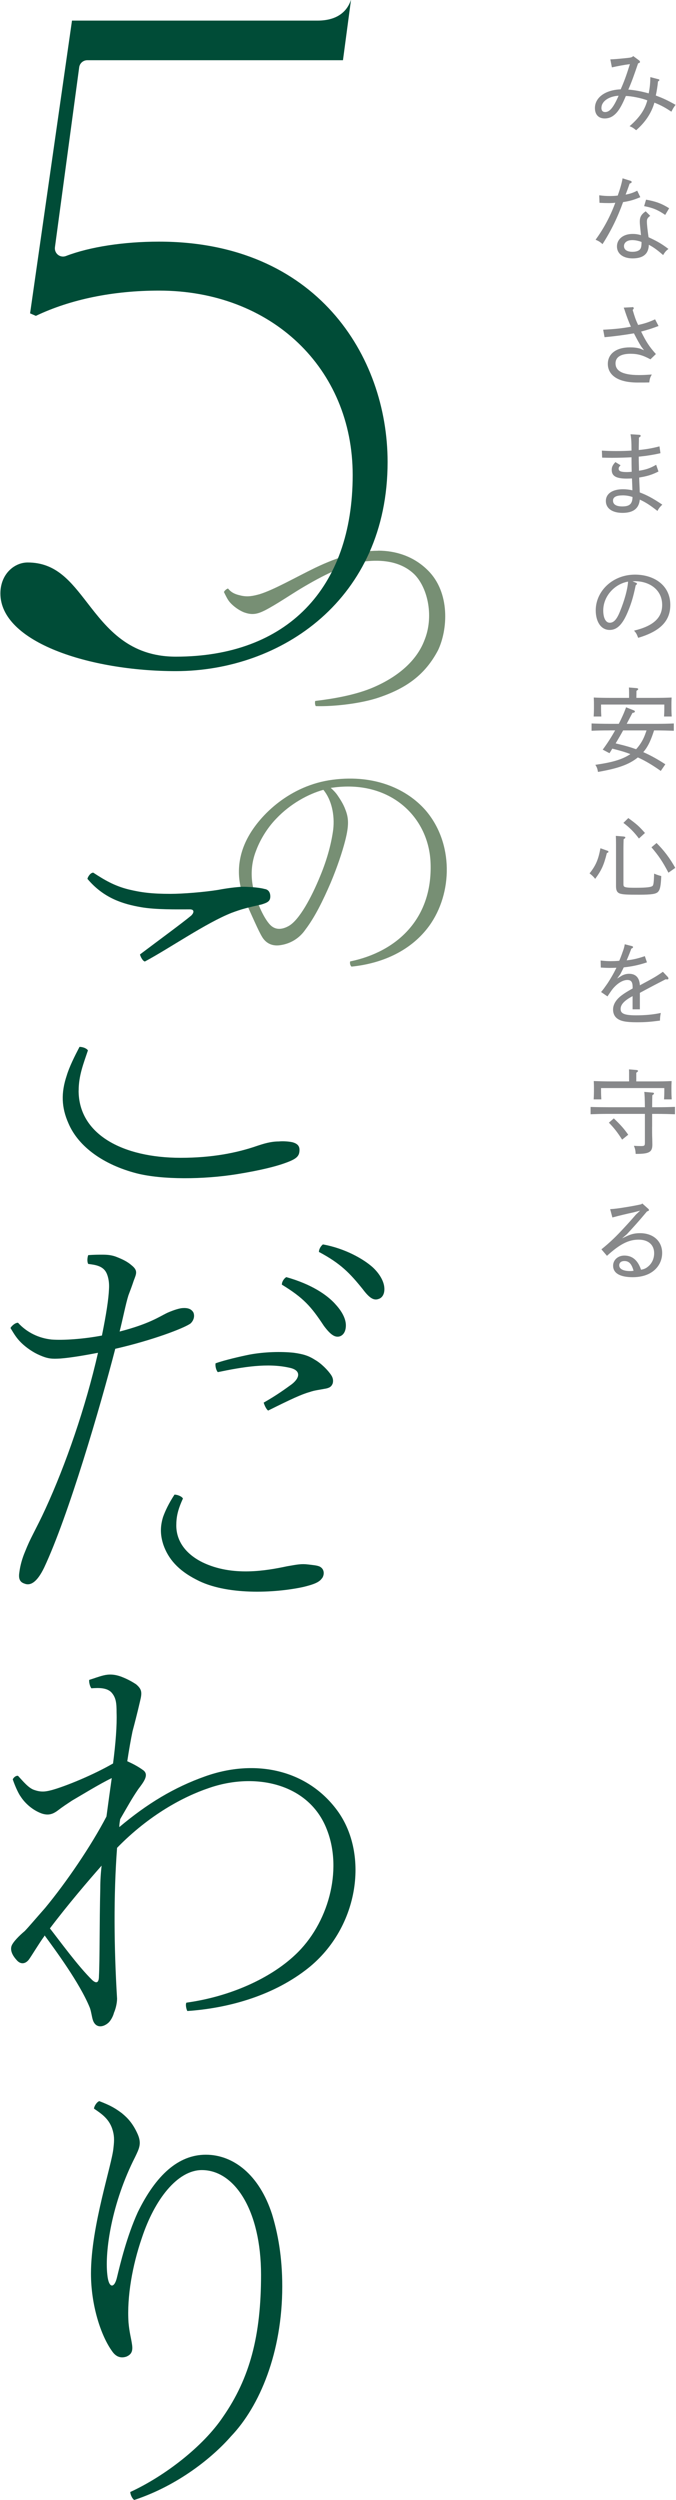 <?xml version="1.0" encoding="UTF-8"?><svg id="_イヤー_2" xmlns="http://www.w3.org/2000/svg" viewBox="0 0 151 558"><defs><style>.cls-1{fill:none;}.cls-2{fill:#004c37;}.cls-3{fill:#87888a;}.cls-4{fill:#778f74;}</style></defs><g id="contents"><g><rect class="cls-1" width="151" height="558"/><g><g><path class="cls-4" d="M84.46,122.9c3.97,0,8,1.28,11.12,4.4,5.01,4.95,4.46,13.25,2.26,17.84-2.87,5.44-7.02,8.43-13.13,10.51-3.85,1.34-10.02,2.08-14.17,1.95-.18-.24-.24-.85-.12-1.16,3.66-.43,9.04-1.28,13.19-3.12,5.99-2.63,9.65-6.35,11.18-10.38,2.14-5.19,.85-11.54-2.14-14.66-2.81-2.81-6.78-3.36-10.38-3.05-4.76,.37-10.32,3.3-15.03,6.11-2.44,1.47-5.56,3.6-8.06,4.89-1.71,.85-2.87,1.1-4.7,.43-1.22-.49-2.38-1.4-3.05-2.14-.61-.67-.98-1.53-1.41-2.38,.12-.31,.61-.73,.92-.79,.73,.92,1.59,1.28,2.69,1.53,1.65,.43,2.93,.12,4.28-.24,3.24-.98,7.88-3.67,12.52-5.93,5.25-2.5,9.71-3.79,13.99-3.79h.06Z"/><path class="cls-4" d="M95.88,206.64c-3.91,5.38-10.2,8.37-17.35,9.1-.31-.18-.43-.85-.31-1.16,10.38-2.14,18.39-9.47,17.96-21.87-.31-10.14-8.73-18.51-21.38-16.98-.31,.06-.61,.06-.92,.12,.49,.43,1.04,.98,1.47,1.59,.67,.98,1.34,2.02,1.77,3.18,.79,1.95,.85,3.6,0,6.96-.67,2.63-1.83,6.05-3.24,9.41-1.71,3.97-3.54,7.7-5.68,10.51-1.22,1.77-3.11,3.05-5.38,3.42-1.95,.37-3.36-.37-4.21-1.71-.49-.79-1.04-1.95-1.71-3.42-.67-1.47-1.77-3.85-2.63-6.05-1.4-3.91-1.28-8.43,1.1-12.83,2.69-5.01,9.41-11.67,19-12.89,9.53-1.22,16.61,2.2,20.65,6.78,6.35,7.33,6.11,18.57,.86,25.84Zm-23.64-30.36c-3.36,.92-7.39,3.12-10.51,6.41-2.2,2.26-3.73,5.01-4.52,7.15-1.1,2.75-1.22,5.62-.67,8.25,.55,2.63,2.26,6.78,3.85,8.37,1.28,1.28,2.87,.92,4.15,.18,2.32-1.34,5.01-6.29,6.96-11.06,1.71-4.09,2.57-7.7,2.93-10.44,.37-3.24-.37-6.66-2.2-8.86Z"/></g><g><path class="cls-3" d="M147,17.65c.2,.06,.29,.1,.29,.22,0,.1-.06,.16-.31,.31-.1,1.04-.27,2.12-.49,3.14,1.47,.55,2.43,.96,4.42,2.08-.41,.53-.57,.8-.94,1.53-1.24-.82-2.16-1.37-3.79-2.02-.67,2.32-2,4.34-4.08,6.16-.63-.51-.88-.67-1.47-.9,2.2-1.92,3.4-3.63,3.96-5.77-1.22-.49-3.57-.96-4.79-.98-1.18,2.85-2,3.87-2.96,4.51-.53,.35-1.14,.51-1.77,.51-1.35,0-2.18-.84-2.18-2.32,0-2.34,2.28-4.04,5.75-4.18,.77-1.71,1.3-3.18,2.06-5.63-1.33,.18-2.69,.43-4.02,.73l-.35-1.79c.69-.02,1.33-.06,3.79-.31,.82-.08,1.08-.16,1.32-.43l1.3,.96c.14,.1,.22,.24,.22,.35,0,.14-.14,.24-.43,.33-.94,2.75-1.41,4.08-2.18,5.85,1.24,.08,2.87,.37,4.55,.84,.29-1.45,.35-2.43,.37-3.63l1.71,.45Zm-12.66,6.42c0,.61,.29,.94,.82,.94,.98,0,1.81-.88,3.02-3.65-2.2,.14-3.83,1.26-3.83,2.71Z"/><path class="cls-3" d="M133.87,43.59c.96,.12,1.51,.16,2.38,.16,.61,0,1.06-.02,1.73-.1,.61-1.69,.98-3.12,1.08-3.85l1.77,.55c.16,.04,.27,.16,.27,.27,0,.14-.1,.24-.45,.35-.31,.88-.53,1.51-.9,2.47,1.16-.22,1.77-.47,2.59-.88l.69,1.45c-1.41,.59-2.3,.86-3.85,1.1-1.18,3.3-2.63,6.32-4.59,9.38-.59-.53-.88-.69-1.55-.98,1.73-2.39,3.22-5.06,4.4-8.26-.47,.06-1,.08-1.45,.08-.57,0-1.39-.02-2.08-.06l-.06-1.67Zm11.38,4.57c-.61,.47-.75,.71-.75,1.3,0,.65,.14,1.9,.37,3.49,1.57,.73,2.73,1.3,4.44,2.61-.55,.43-.77,.67-1.18,1.37-1.12-.96-1.96-1.65-3.2-2.3-.04,2.1-1.33,3.04-3.63,3.04-2.12,0-3.49-1.04-3.49-2.67s1.41-2.79,3.49-2.79c.65,0,1.12,.06,1.88,.27-.14-1.39-.27-2.41-.27-3,0-1.06,.33-1.63,1.32-2.32l1.02,1.02Zm-4.14,5.44c-1.02,0-1.73,.55-1.73,1.32,0,.84,.71,1.28,1.9,1.28,.73,0,1.28-.16,1.61-.47s.41-.82,.41-1.73c-.84-.31-1.49-.41-2.18-.41Zm7.48-5.63c-1.63-1.12-2.81-1.61-4.71-1.96l.43-1.45c2.18,.39,3.47,.86,5.16,1.92l-.88,1.49Z"/><path class="cls-3" d="M141.25,68.53c.18,0,.31,.1,.31,.27,0,.1-.02,.14-.24,.37,.45,1.53,.65,2.14,1.22,3.36,1.59-.35,2.39-.63,3.79-1.26l.77,1.49c-1.53,.57-2.34,.84-3.89,1.24,1.1,2.26,1.83,3.38,3.3,5.02l-1.22,1.18c-1.71-.92-2.85-1.24-4.46-1.24-2.16,0-3.34,.75-3.34,2.14,0,1.53,1.28,2.61,5.24,2.61,.96,0,1.59-.04,2.87-.12-.37,.63-.47,.92-.57,1.77-.63,.02-1.43,.02-2.61,.02-4.79,0-6.65-1.92-6.65-4.16s1.86-3.69,4.93-3.69c.86,0,1.47,.06,2.26,.27l.9,.37-.59-.77c-.55-.86-.94-1.59-1.67-3-2.16,.37-4.4,.67-6.56,.86l-.31-1.67c2.65-.14,4.26-.31,6.2-.67-.51-1.12-.88-2.14-1.26-3.26-.16-.53-.2-.61-.35-1l1.94-.1Z"/><path class="cls-3" d="M147.06,105.25c-1.47,.73-2.49,1.04-4.28,1.33,.02,1.1,.1,2.22,.12,3.32,1.53,.59,2.75,1.18,5.04,2.73-.55,.55-.75,.77-1.08,1.41-1.65-1.28-2.61-1.92-3.95-2.53-.18,2-1.49,2.96-3.85,2.96s-3.73-1.04-3.73-2.65,1.43-2.63,3.83-2.63c.69,0,1.39,.08,2.1,.24-.02-.86-.06-1.79-.1-2.65-.35,.02-.71,.04-1.18,.04-2.55,0-3.34-.69-3.34-1.96,0-.59,.18-1.04,.82-1.73l1.16,.71c-.33,.35-.43,.53-.43,.77,0,.55,.51,.75,1.83,.75,.35,0,.82-.04,1.08-.06-.02-1.08-.04-2.1-.04-3.24-1.08,.06-2.85,.12-4.34,.12-.73,0-1.49-.02-2.22-.04l-.06-1.57c1,.06,1.81,.1,3.2,.1s2.45-.04,3.42-.1c0-2.02-.06-2.75-.22-3.65l1.96,.12c.2,.02,.31,.1,.31,.22,0,.14-.08,.22-.39,.41,0,.92-.04,1.85-.04,2.77,1.81-.18,3.16-.43,4.63-.82l.22,1.53c-1.75,.39-3.18,.61-4.85,.77,0,1.18,.04,2.12,.06,3.14,1.53-.24,2.49-.55,3.83-1.33l.51,1.49Zm-8.03,5.32c-1.41,0-2.1,.39-2.1,1.16,0,.86,.73,1.3,2.06,1.3,1.57,0,2.26-.49,2.3-2.1-.75-.26-1.47-.37-2.26-.37Z"/><path class="cls-3" d="M142.05,130.04c.14,.06,.24,.16,.24,.24,0,.1-.1,.22-.29,.35-.57,2.73-1,4.08-1.73,5.85-1.2,2.92-2.45,4.12-4.08,4.12-2.04,0-3.12-1.96-3.12-4.38,0-4.28,3.77-7.97,8.77-7.97,4.14,0,7.89,2.28,7.89,6.77,0,3.77-2.51,5.95-7.18,7.34-.35-.92-.45-1.06-.92-1.61,4.36-1.04,6.28-2.89,6.28-5.73,0-3.38-2.81-5.3-6.1-5.3-.14,0-.27,0-.51,.02l.73,.31Zm-7.3,6.22c0,1.65,.55,2.73,1.45,2.73s1.57-.73,2.3-2.55c.98-2.41,1.69-4.91,1.79-6.63-3.02,.53-5.54,3.26-5.54,6.44Z"/><path class="cls-3" d="M136.2,163.02c-1.69,0-2.67,.02-4.06,.08v-1.63c.84,.04,2.92,.08,4.06,.08h2.02c.61-1.2,1.18-2.43,1.63-3.69l1.73,.69c.14,.04,.24,.16,.24,.24,0,.18-.16,.27-.55,.33-.43,.82-.86,1.61-1.28,2.43h6.46c1.65,0,2.65-.02,4.06-.08v1.63c-1.08-.04-2.81-.08-4.06-.08h-.35c-.55,1.71-1.2,3.49-2.41,4.85,1.73,.75,3.36,1.69,4.93,2.71l-1.02,1.49c-1.61-1.14-3.3-2.2-5.12-3.02-1.94,1.57-4.36,2.45-8.91,3.24-.12-.71-.22-1.02-.59-1.59,3.65-.53,5.91-1.12,7.83-2.39-1.3-.51-2.67-.88-4.04-1.22-.2,.35-.41,.69-.63,1.02l-1.51-.8c1.02-1.37,1.94-2.81,2.77-4.3h-1.22Zm4.32-8.28c0-.65-.02-.96-.04-1.3l1.69,.14c.24,.02,.39,.1,.39,.22,0,.1-.1,.2-.39,.39l-.02,1.57h3.81c1.73,0,2.71-.02,4.06-.08-.04,.73-.04,1.12-.04,1.57v.9c0,.57,.02,1.04,.06,1.77h-1.71c.04-.59,.06-1.3,.06-1.77v-.9h-14.13v.9c0,.57,.02,1.04,.06,1.77h-1.71c.04-.65,.06-1.26,.06-1.77v-.9c0-.47,0-.79-.04-1.57,1.06,.06,2.65,.08,4.06,.08h3.83v-1.02Zm-1.33,8.28c-.53,.98-1.1,1.94-1.67,2.9,2.18,.51,3.34,.86,4.57,1.3,.79-.86,1.49-1.94,1.94-3.12,.14-.35,.24-.67,.39-1.08h-5.22Z"/><path class="cls-3" d="M135.73,189.89c.12,.04,.18,.12,.18,.22,0,.12-.06,.18-.35,.27-.67,2.69-1.18,3.83-2.61,5.77-.47-.57-.69-.77-1.26-1.22,1.41-1.77,1.96-3.08,2.43-5.61l1.61,.57Zm3.59-3.18c.22,.02,.37,.08,.37,.2s-.12,.24-.39,.41c-.02,.49-.04,1.53-.04,1.96v7.99c0,.49,.06,.61,.43,.73,.47,.14,1.37,.14,2.39,.14,2.36,0,3.34-.14,3.65-.39,.27-.2,.31-.84,.39-2.77,.63,.27,.79,.33,1.59,.55-.1,2.26-.27,3.02-.71,3.51-.45,.49-1.41,.65-4.26,.65-2.67,0-3.49-.04-4.14-.22-.71-.18-1-.67-1-1.67v-9.36c0-1.02-.02-1.35-.04-1.88l1.77,.14Zm1.04-4.12c2,1.47,2.34,1.79,3.71,3.32l-1.35,1.24c-1.04-1.39-2.1-2.47-3.47-3.49l1.1-1.08Zm6.3,5.57c1.63,1.61,2.96,3.36,4.18,5.54l-1.53,1.08c-1.26-2.41-2.14-3.73-3.79-5.67l1.14-.96Z"/><path class="cls-3" d="M141.21,211.18c.1,.02,.2,.12,.2,.22,0,.12-.12,.2-.39,.33-.27,.75-.61,1.61-1.04,2.61,1.45-.16,2.49-.41,4.06-.94l.47,1.39c-1.85,.61-3.34,.92-5.18,1.12-.26,.55-.51,1.02-.75,1.49l-.73,1,1.06-.65c.55-.29,1.08-.41,1.61-.41,1.39,0,2.32,.77,2.41,2.57,3-1.61,3.61-1.94,5.14-3.02l1.12,1.18c.08,.1,.12,.22,.12,.33,0,.12-.1,.2-.26,.2-.08,0-.2,0-.35-.04-1.28,.67-2,1.02-3.69,1.92-.75,.41-1.59,.84-2.08,1.12v3.67h-1.63v-2.94c-1.85,.98-2.67,1.88-2.67,2.85s.65,1.43,3.45,1.43c2.02,0,3.79-.16,5.52-.53-.14,.82-.16,.98-.18,1.71-2.22,.29-3.26,.37-5.18,.37-2.47,0-3.53-.26-4.28-.77-.67-.45-1.02-1.18-1.02-2.06,0-1.16,.67-2.24,1.92-3.18,.65-.49,1.35-.92,2.45-1.53v-.33c0-1.16-.37-1.57-1.18-1.57-.86,0-1.92,.55-2.87,1.55-.45,.45-.79,.96-1.57,2.12l-1.43-.98c.49-.57,.75-.94,1.49-2,.55-.84,1.32-2.12,1.94-3.42-.41,.02-1.04,.04-1.53,.04-.53,0-1-.02-1.96-.08l-.04-1.57c.98,.1,1.51,.14,2.24,.14,.45,0,1.24-.02,1.92-.08,.35-.8,.67-1.71,.94-2.49,.16-.49,.24-.86,.29-1.2l1.69,.43Z"/><path class="cls-3" d="M145.66,251.47c0,.94,0,1.85,.04,2.81l.02,1.2c0,1.65-.71,2.06-3.55,2.06h-.18c-.04-.75-.1-1.06-.39-1.81,.63,.04,1.02,.06,1.55,.06,.82,0,.9-.08,.9-.8v-6.38h-8.07c-1.61,0-2.34,.02-4.06,.08v-1.63c1.14,.04,2.85,.06,4.06,.06h8.07c-.02-1.77-.06-2.89-.14-3.42l1.88,.16c.18,0,.29,.08,.29,.2s-.1,.22-.37,.39c-.02,.61-.02,.73-.04,2.67h1.04c1.61,0,2.63-.02,4.06-.08v1.65c-1.02-.04-2.85-.08-4.06-.08h-1.04v2.85Zm-5.14-11.5c0-.65,0-.96-.02-1.3l1.65,.14c.24,.02,.37,.1,.37,.22,0,.1-.1,.2-.39,.39v1.94h3.83c1.73,0,2.71-.02,4.06-.08-.04,.73-.04,1.12-.04,1.55v.75c0,.57,.02,1.04,.06,1.79h-1.71c.04-.59,.06-1.32,.06-1.79v-.73h-14.13v.73c0,.57,.02,1.04,.06,1.79h-1.71c.04-.67,.06-1.26,.06-1.79v-.75c0-.45,0-.77-.04-1.55,1.06,.04,2.65,.08,4.06,.08h3.83v-1.39Zm-1.55,14.39c-1.08-1.67-1.71-2.49-2.96-3.79l1.1-.96c1.55,1.49,2.24,2.26,3.22,3.65l-1.37,1.1Z"/><path class="cls-3" d="M136.3,269.87c.84-.04,2.06-.2,3.3-.41,1.3-.2,2.63-.45,3.61-.67l.27-.18,1.3,1.16c.14,.12,.18,.2,.18,.31,0,.12-.04,.16-.45,.31-1.9,2.28-2.98,3.45-4.48,5.08l-1.08,.92,1.26-.59c1-.43,1.77-.57,2.77-.57,2.94,0,4.93,1.79,4.93,4.42,0,1.9-.98,3.55-2.69,4.51-1.04,.59-2.41,.9-3.85,.9-3,0-4.42-.96-4.42-2.57,0-1.28,1.08-2.26,2.51-2.26s2.9,.67,3.73,3.16c.88-.14,1.33-.47,1.81-.92,.71-.69,1.12-1.67,1.12-2.77,0-1.86-1.3-3.02-3.47-3.02s-4.12,.92-7.07,3.61l-1.24-1.45c2.08-1.69,3.3-2.89,5.18-4.93,.88-.94,1.67-1.83,2.51-2.81l.96-.9-1.39,.37c-1.71,.37-3.22,.73-4.81,1.16l-.49-1.83Zm3.18,11.58c-.71,0-1.16,.35-1.16,.96,0,.82,.92,1.28,2.43,1.28,.31,0,.53-.02,.77-.06-.43-1.55-1.02-2.18-2.04-2.18Z"/></g><path class="cls-2" d="M35.52,53.93c-7.91,0-15.48,1.17-20.79,3.21-.6,.23-1.28,.13-1.78-.27-.5-.4-.76-1.03-.68-1.67L17.69,15.02c.12-.9,.89-1.58,1.81-1.58h57.11L78.4,.02h-.02c-.73,2.15-2.63,4.58-7.48,4.58H16.08L6.72,69.94l1.29,.56c7.74-3.69,17.23-5.64,27.52-5.64,25.06,0,43.25,17.31,43.25,41.16,0,25.38-14.77,40.54-39.5,40.54-10.48,0-15.39-6.35-19.73-11.95-3.77-4.87-7.02-9.07-13.37-9.07-2.99,0-6.09,2.59-6.09,6.92,0,10.85,19.92,17.33,39.19,17.33,23.51,0,47.3-16.03,47.3-46.68,0-23.69-15.98-49.18-51.05-49.18Z"/><g><path class="cls-2" d="M17.56,243.41c0,9.77,9.87,15,22.79,15,7.01,0,12.53-1.09,17.07-2.66,1.48-.49,3.06-.99,4.84-.99,.99-.1,2.37,0,3.16,.2,.99,.3,1.48,.79,1.48,1.68,0,1.48-.69,2.07-3.55,3.06-1.68,.59-4.93,1.48-10.46,2.37-7.4,1.18-16.58,1.28-22.4-.2-7.2-1.87-12.93-5.82-15.2-11.15-1.58-3.55-1.68-6.81-.39-10.66,.59-1.97,1.78-4.34,2.86-6.41,.69,0,1.58,.3,1.88,.79-.99,2.96-2.07,5.62-2.07,8.98Zm3.26-48.65c2.57,1.68,4.74,2.96,7.89,3.75,2.86,.69,5.23,.99,9.37,.99,2.76,0,7.6-.39,10.66-.89,2.07-.39,3.75-.59,5.33-.69,1.18,0,3.65,.1,5.03,.49,.79,.1,1.28,.69,1.28,1.68,0,1.09-.69,1.38-1.97,1.78-3.06,.69-4.34,.99-6.71,1.88-5.72,2.27-13.81,7.89-19.34,10.85-.49-.1-.99-1.09-1.09-1.58,4.05-3.06,9.57-7.1,11.45-8.68,.69-.69,.69-1.38-.3-1.38-2.86,0-7.6,.1-10.95-.49-3.95-.69-8.29-1.97-11.94-6.32,.1-.49,.69-1.38,1.28-1.38Z"/><path class="cls-2" d="M25.75,301.03c-3.35,12.93-10.46,37.3-15.89,48.85-1.58,3.26-3.06,4.14-4.44,3.55-1.18-.39-1.28-1.38-1.09-2.57,.2-1.58,.69-3.16,1.18-4.34,.79-1.97,1.18-2.76,1.88-4.14,.99-1.97,1.68-3.26,2.76-5.62,4.54-9.87,8.98-22.7,11.74-34.83-2.57,.49-5.92,1.09-8.39,1.28-1.88,.1-2.76,.1-4.74-.79-1.38-.59-2.96-1.68-4.05-2.76-.99-.99-1.48-1.78-2.37-3.26,.2-.39,.99-1.18,1.68-1.18,1.97,2.17,4.64,3.45,7.5,3.75,2.57,.2,7.1-.1,11.25-.89,.99-4.93,1.48-8.09,1.58-10.46,.1-1.78-.3-2.96-.59-3.55-.79-1.58-2.57-1.78-4.05-1.97-.3-.49-.2-1.48,0-1.97,1.38-.1,2.37-.1,3.16-.1,1.18,0,1.97,.1,2.86,.39,1.58,.59,2.76,1.18,3.65,1.97,1.48,1.18,1.09,1.87,.49,3.45-.39,1.18-.69,1.97-1.18,3.26-.59,1.87-1.18,4.93-1.97,8.09,6.51-1.68,8.78-3.26,10.56-4.14,1.09-.49,2.47-.99,3.36-1.09,1.18-.1,2.07,.1,2.57,.99,.39,.99-.1,1.97-.69,2.47-1.58,1.09-8.58,3.75-16.78,5.62Zm46.18,51.21c-.59,.89-1.78,1.38-4.24,1.97-6.41,1.38-17.27,1.88-23.88-1.68-4.05-2.07-6.22-4.64-7.3-7.7-.79-2.37-.69-4.24-.1-6.22,.49-1.38,1.28-3.06,2.57-5.03,.59,0,1.68,.39,1.88,.89-1.18,2.57-1.48,4.14-1.48,6.02,0,3.06,1.68,6.12,5.82,8.19,6.71,3.26,14.31,1.87,18.95,.89,2.27-.39,3.16-.59,4.74-.39,.79,.1,2.07,.2,2.57,.49,1.09,.59,.99,1.87,.49,2.57Zm2.07-45.29c.4,.59,.49,1.28,.3,1.87-.3,.69-.69,.99-1.97,1.18-.99,.2-2.07,.3-3.16,.69-1.78,.49-4.14,1.58-9.28,4.14-.4-.3-.79-1.09-.99-1.78,2.96-1.68,4.83-3.06,6.32-4.14,1.97-1.58,1.88-3.16-.59-3.65-4.83-1.09-10.26-.2-15.99,.99-.39-.49-.59-1.38-.49-1.97,1.87-.69,5.72-1.58,7.7-1.97,3.26-.59,6.91-.69,9.77-.39,2.17,.3,3.35,.69,4.74,1.58,1.38,.79,2.86,2.27,3.65,3.45Zm.89-15.89c1.48,1.58,2.37,3.26,2.37,4.74,0,1.28-.49,2.17-1.38,2.47-1.09,.3-2.07-.39-3.55-2.37-2.86-4.34-4.54-6.22-9.37-9.18,0-.69,.49-1.38,.99-1.68,5.62,1.58,9.08,3.95,10.95,6.02Zm9.77-1.18c-1.18,.49-2.17-.2-3.65-2.17-2.86-3.55-4.93-5.72-9.77-8.29,0-.69,.49-1.38,.89-1.68,4.93,.89,9.08,3.26,11.15,5.13,1.48,1.38,2.47,3.06,2.57,4.54,.1,1.28-.39,2.17-1.18,2.47Z"/><path class="cls-2" d="M5.62,430.89c.59-.59,2.27-2.57,4.44-5.03,4.74-5.72,10.26-13.81,13.72-20.43,.4-2.96,.79-5.82,1.18-8.58-2.66,1.28-6.51,3.65-8.88,5.03-1.18,.79-1.97,1.28-3.26,2.27-1.09,.79-2.07,1.09-3.55,.59-2.37-.89-3.95-2.66-4.64-3.75-.39-.49-1.18-2.07-1.78-3.85,.2-.49,.79-.89,1.18-.79,1.18,1.28,2.37,2.76,3.65,3.16,1.68,.59,2.76,.3,3.95,0,3.16-.89,9.18-3.36,13.62-5.92,.59-4.54,.89-8.49,.79-11.35,0-2.07-.1-3.36-1.18-4.54-1.09-1.09-2.96-.99-4.44-.89-.3-.3-.59-1.38-.49-1.88,1.28-.39,1.97-.69,3.16-.99,1.18-.3,2.47-.3,4.05,.3,1.28,.49,2.37,1.09,3.26,1.68,1.28,1.09,1.38,1.78,.89,3.75-.59,2.57-1.28,5.23-1.68,6.71-.39,1.87-.79,4.14-1.18,6.71,1.09,.49,2.47,1.18,3.65,2.07,1.18,.99,.1,2.47-1.18,4.14-1.48,2.17-2.27,3.65-4.05,6.71-.1,.59-.2,1.18-.2,1.78,6.22-5.23,12.24-8.88,19.24-11.35,11.15-3.95,22.7-1.48,29.41,7.6,7.3,9.87,4.84,26.74-7.1,35.72-7.8,5.92-17.66,8.49-26.35,9.08-.2-.3-.49-1.48-.2-1.87,9.97-1.38,18.85-5.53,24.28-10.66,7.4-6.91,10.66-18.85,7.1-27.93-3.95-10.36-16.08-12.93-26.45-9.28-5.53,1.87-13.22,5.92-20.43,13.32-.79,10.56-.69,22.2,0,33.65,0,.99-.3,2.27-.69,3.16-.2,.79-.69,1.68-1.18,2.17-1.28,1.18-2.96,1.28-3.55-.59-.2-.59-.4-2.07-.69-2.76-2.27-5.53-7.7-12.83-10.07-16.08l-.1,.2c-1.09,1.48-2.86,4.44-3.45,5.23-.89,1.09-1.97,.99-2.76,0-.99-1.09-1.38-2.17-1.09-3.06,.3-.89,1.78-2.37,2.96-3.35l.1-.1Zm16.78-9.47c0-1.68,.1-3.35,.3-5.03-2.96,3.35-7.6,8.78-11.55,14.01,2.17,2.76,6.32,8.49,9.47,11.55,.99,.89,1.48,.49,1.48-.89,.2-3.85,.1-11.25,.3-19.64Z"/><path class="cls-2" d="M27.33,471.74c1.09,.89,2.37,2.17,3.45,4.64,.89,2.07,.3,3.16-.59,5.03-5.23,10.26-6.81,21.02-6.22,26.25,.3,3.16,1.58,3.16,2.17,.59,.69-2.86,2.17-9.08,4.64-14.51,4.05-8.29,9.08-12.83,15.2-12.83s11.94,4.44,14.8,13.32c1.28,4.24,2.27,9.37,2.27,16.08,0,14.7-5.03,26.74-11.45,33.45-4.05,4.64-11.74,10.95-21.61,14.21-.49-.3-.89-1.28-.89-1.78,7.7-3.55,16.28-10.16,20.72-16.78,6.02-8.68,8.49-18.16,8.49-31.68,0-14.41-5.92-23.39-13.22-23.39-5.43,0-10.56,6.51-13.42,15.2-2.07,6.02-3.35,13.03-2.96,18.85,.2,2.27,.59,3.45,.79,4.93,.2,1.38-.1,2.17-1.28,2.66-1.18,.39-2.27,.1-3.16-1.18-2.57-3.55-4.74-10.36-4.74-17.37,0-10.66,4.74-24.37,5.03-28.12,.2-1.68,.2-2.76-.3-4.24-.79-2.27-2.47-3.36-4.05-4.44,0-.49,.59-1.48,1.18-1.68,2.57,.99,3.55,1.58,5.13,2.76Z"/></g></g></g></g></svg>
